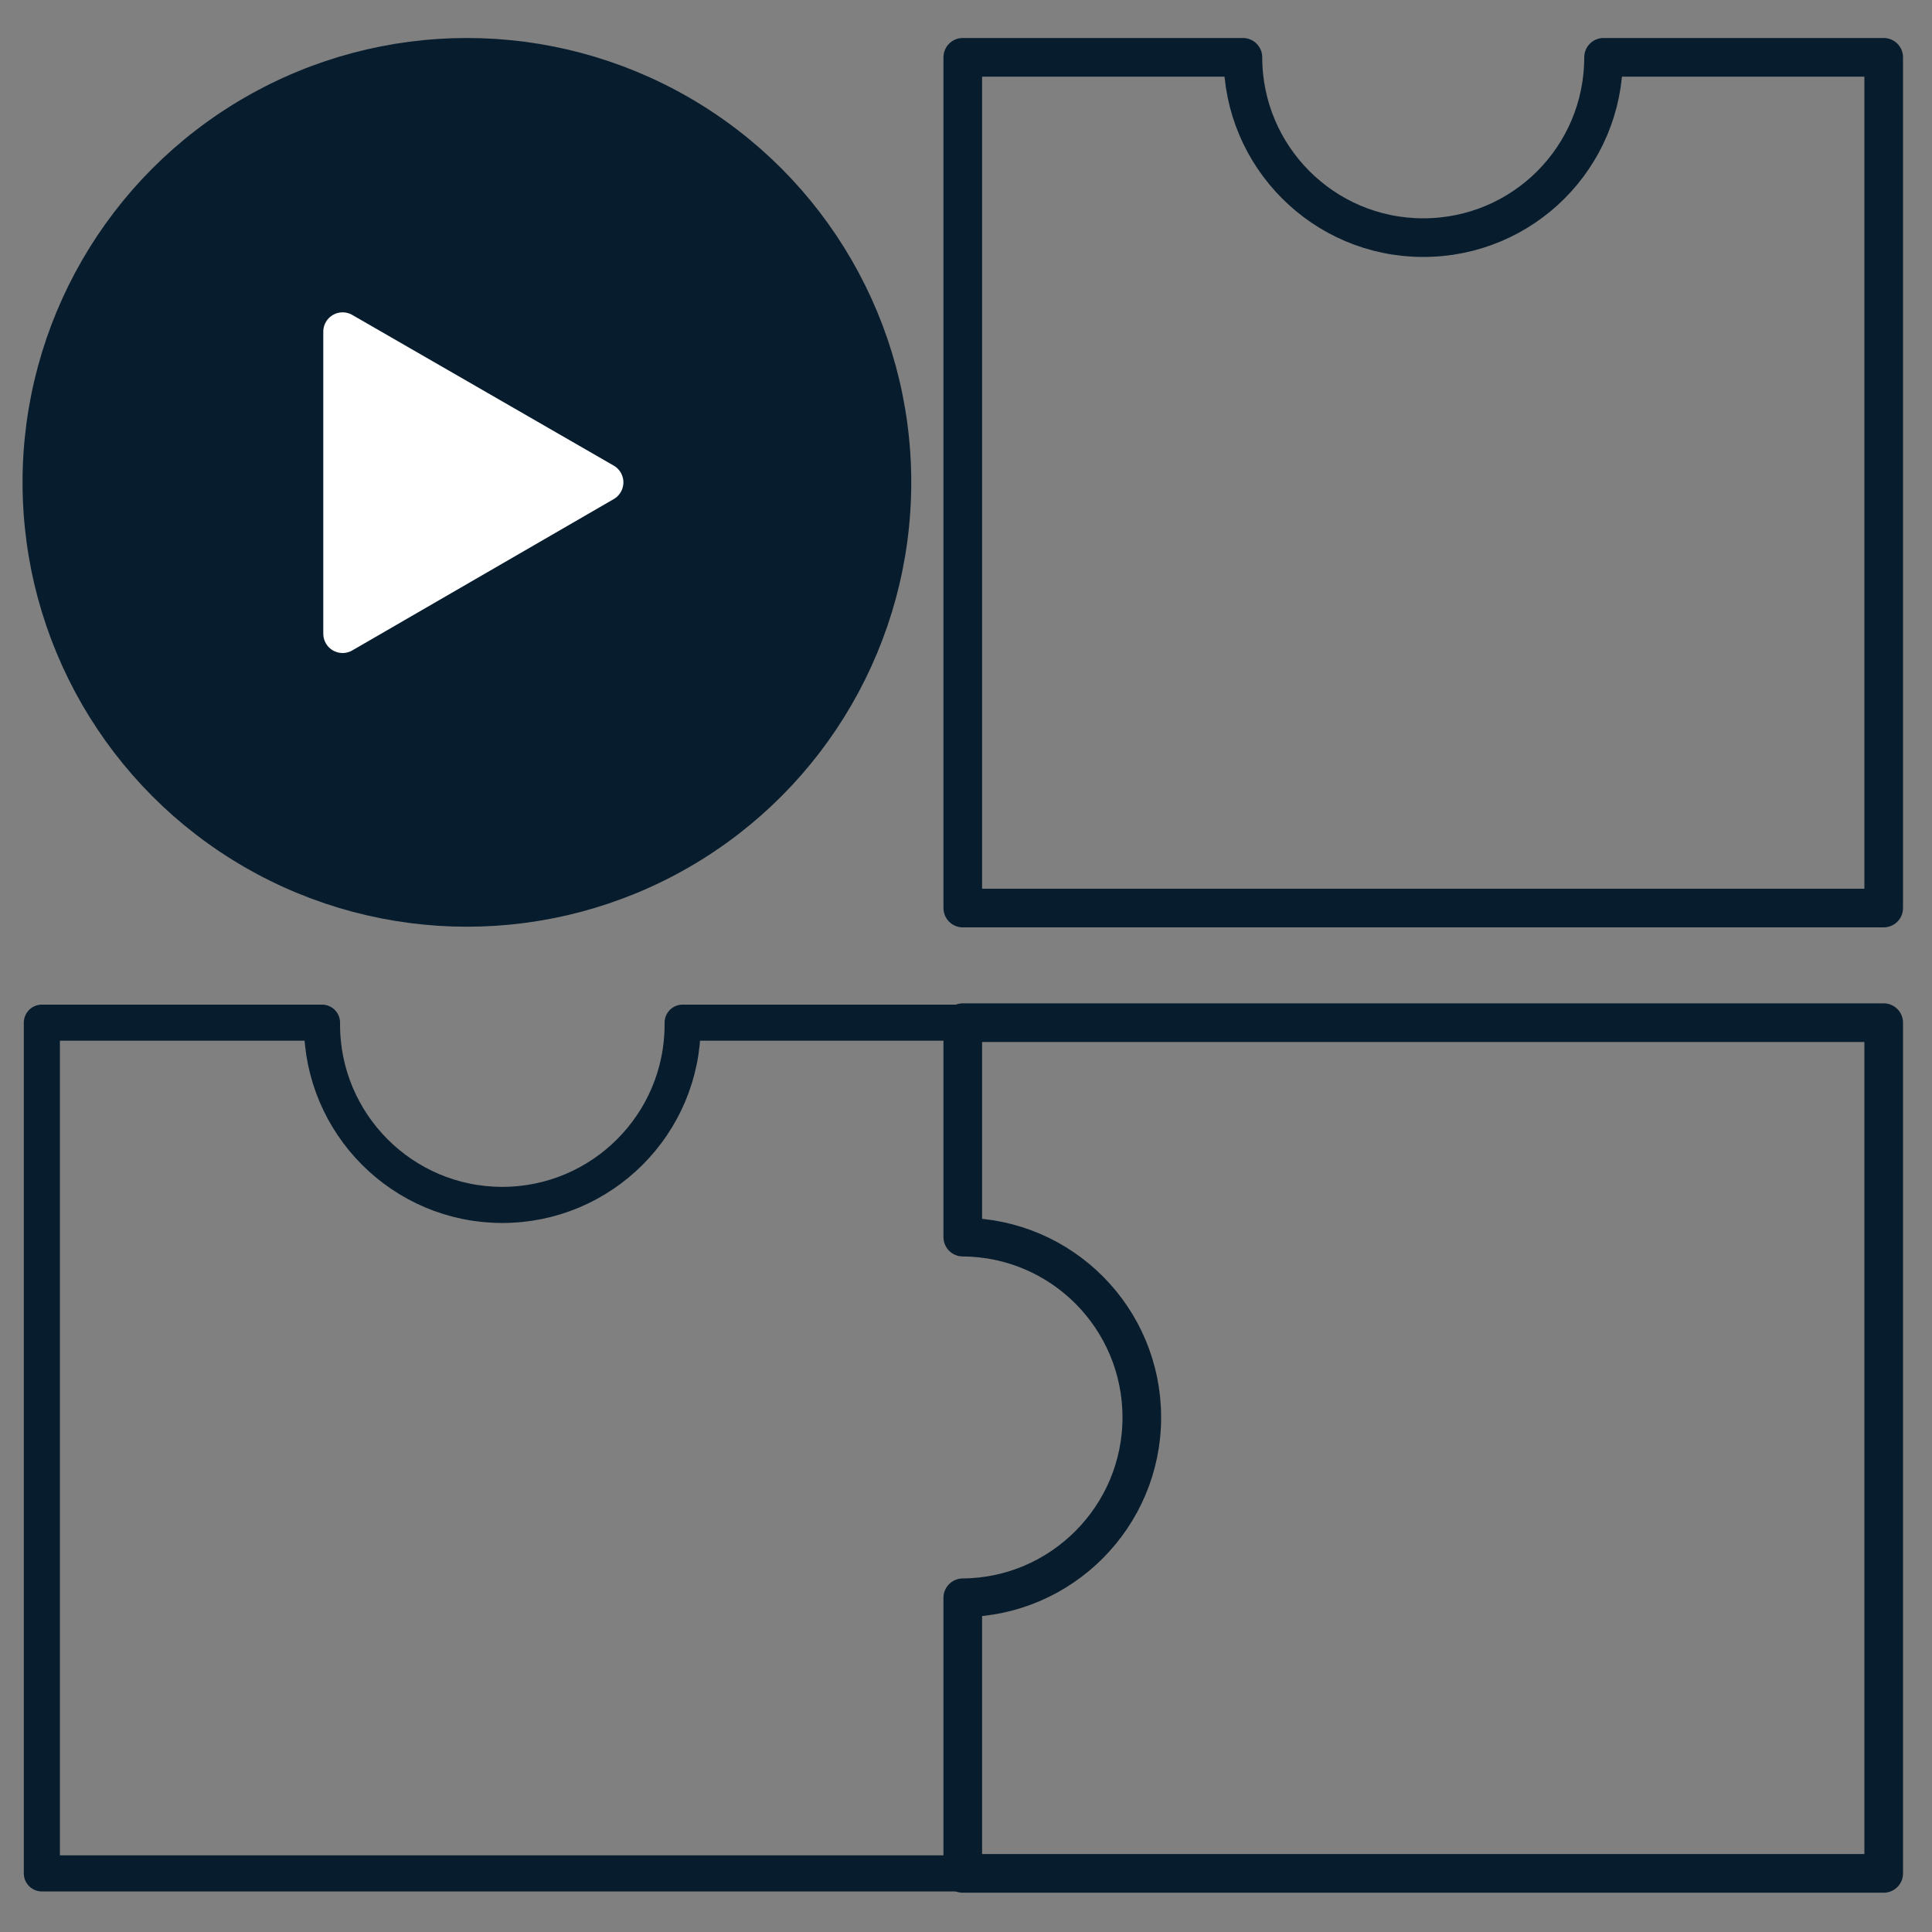 <?xml version="1.0" encoding="utf-8"?>
<!-- Generator: Adobe Illustrator 27.4.1, SVG Export Plug-In . SVG Version: 6.00 Build 0)  -->
<svg version="1.1" id="Layer_1" xmlns="http://www.w3.org/2000/svg" xmlns:xlink="http://www.w3.org/1999/xlink" x="0px" y="0px"
	 viewBox="0 0 300 300" style="enable-background:new 0 0 300 300;" xml:space="preserve">
<rect x="0" y="0" width="300" height="300" fill="#808080" stroke="none"/>
<style type="text/css">
	.st0{fill:#071C2D;stroke:#071C2D;stroke-width:6;stroke-linecap:round;stroke-linejoin:round;stroke-miterlimit:10;}
	.st1{fill:none;stroke:#071C2D;stroke-width:6;stroke-linecap:round;stroke-linejoin:round;stroke-miterlimit:10;}
	.st2{fill:#FFFFFF;stroke:#FFFFFF;stroke-width:6;stroke-linecap:round;stroke-linejoin:round;stroke-miterlimit:10;}
	.st3{fill:none;stroke:#071C2D;stroke-width:5.607;stroke-linecap:round;stroke-linejoin:round;stroke-miterlimit:10;}
</style>
<circle class="st0" cx="72.5" cy="74.9" r="66"/>
<path class="st1" d="M292.5,158.8v132.1h-143v-42.8c15.3-0.1,27.8-12.6,27.8-28c0-15.4-12.4-27.9-27.8-28v-33.3H292.5z"/>
<path class="st1" d="M292.5,8.9V141h-143V8.9H193c0,15.4,12.5,28,28,28c15.5,0,28-12.5,28-28H292.5z"/>
<polygon class="st2" points="93.8,74.9 53.2,51.5 53.2,98.4 "/>
<path class="st3" d="M177.2,220.1c0,15.4-12.4,27.9-27.8,28v42.8H6.5V158.8H50c0,0.1,0,0.2,0,0.3c0,15.4,12.5,28,28,28
	c15.4,0,28-12.5,28-28c0-0.1,0-0.2,0-0.3h43.5v33.3C164.8,192.3,177.2,204.8,177.2,220.1z"/>
</svg>
